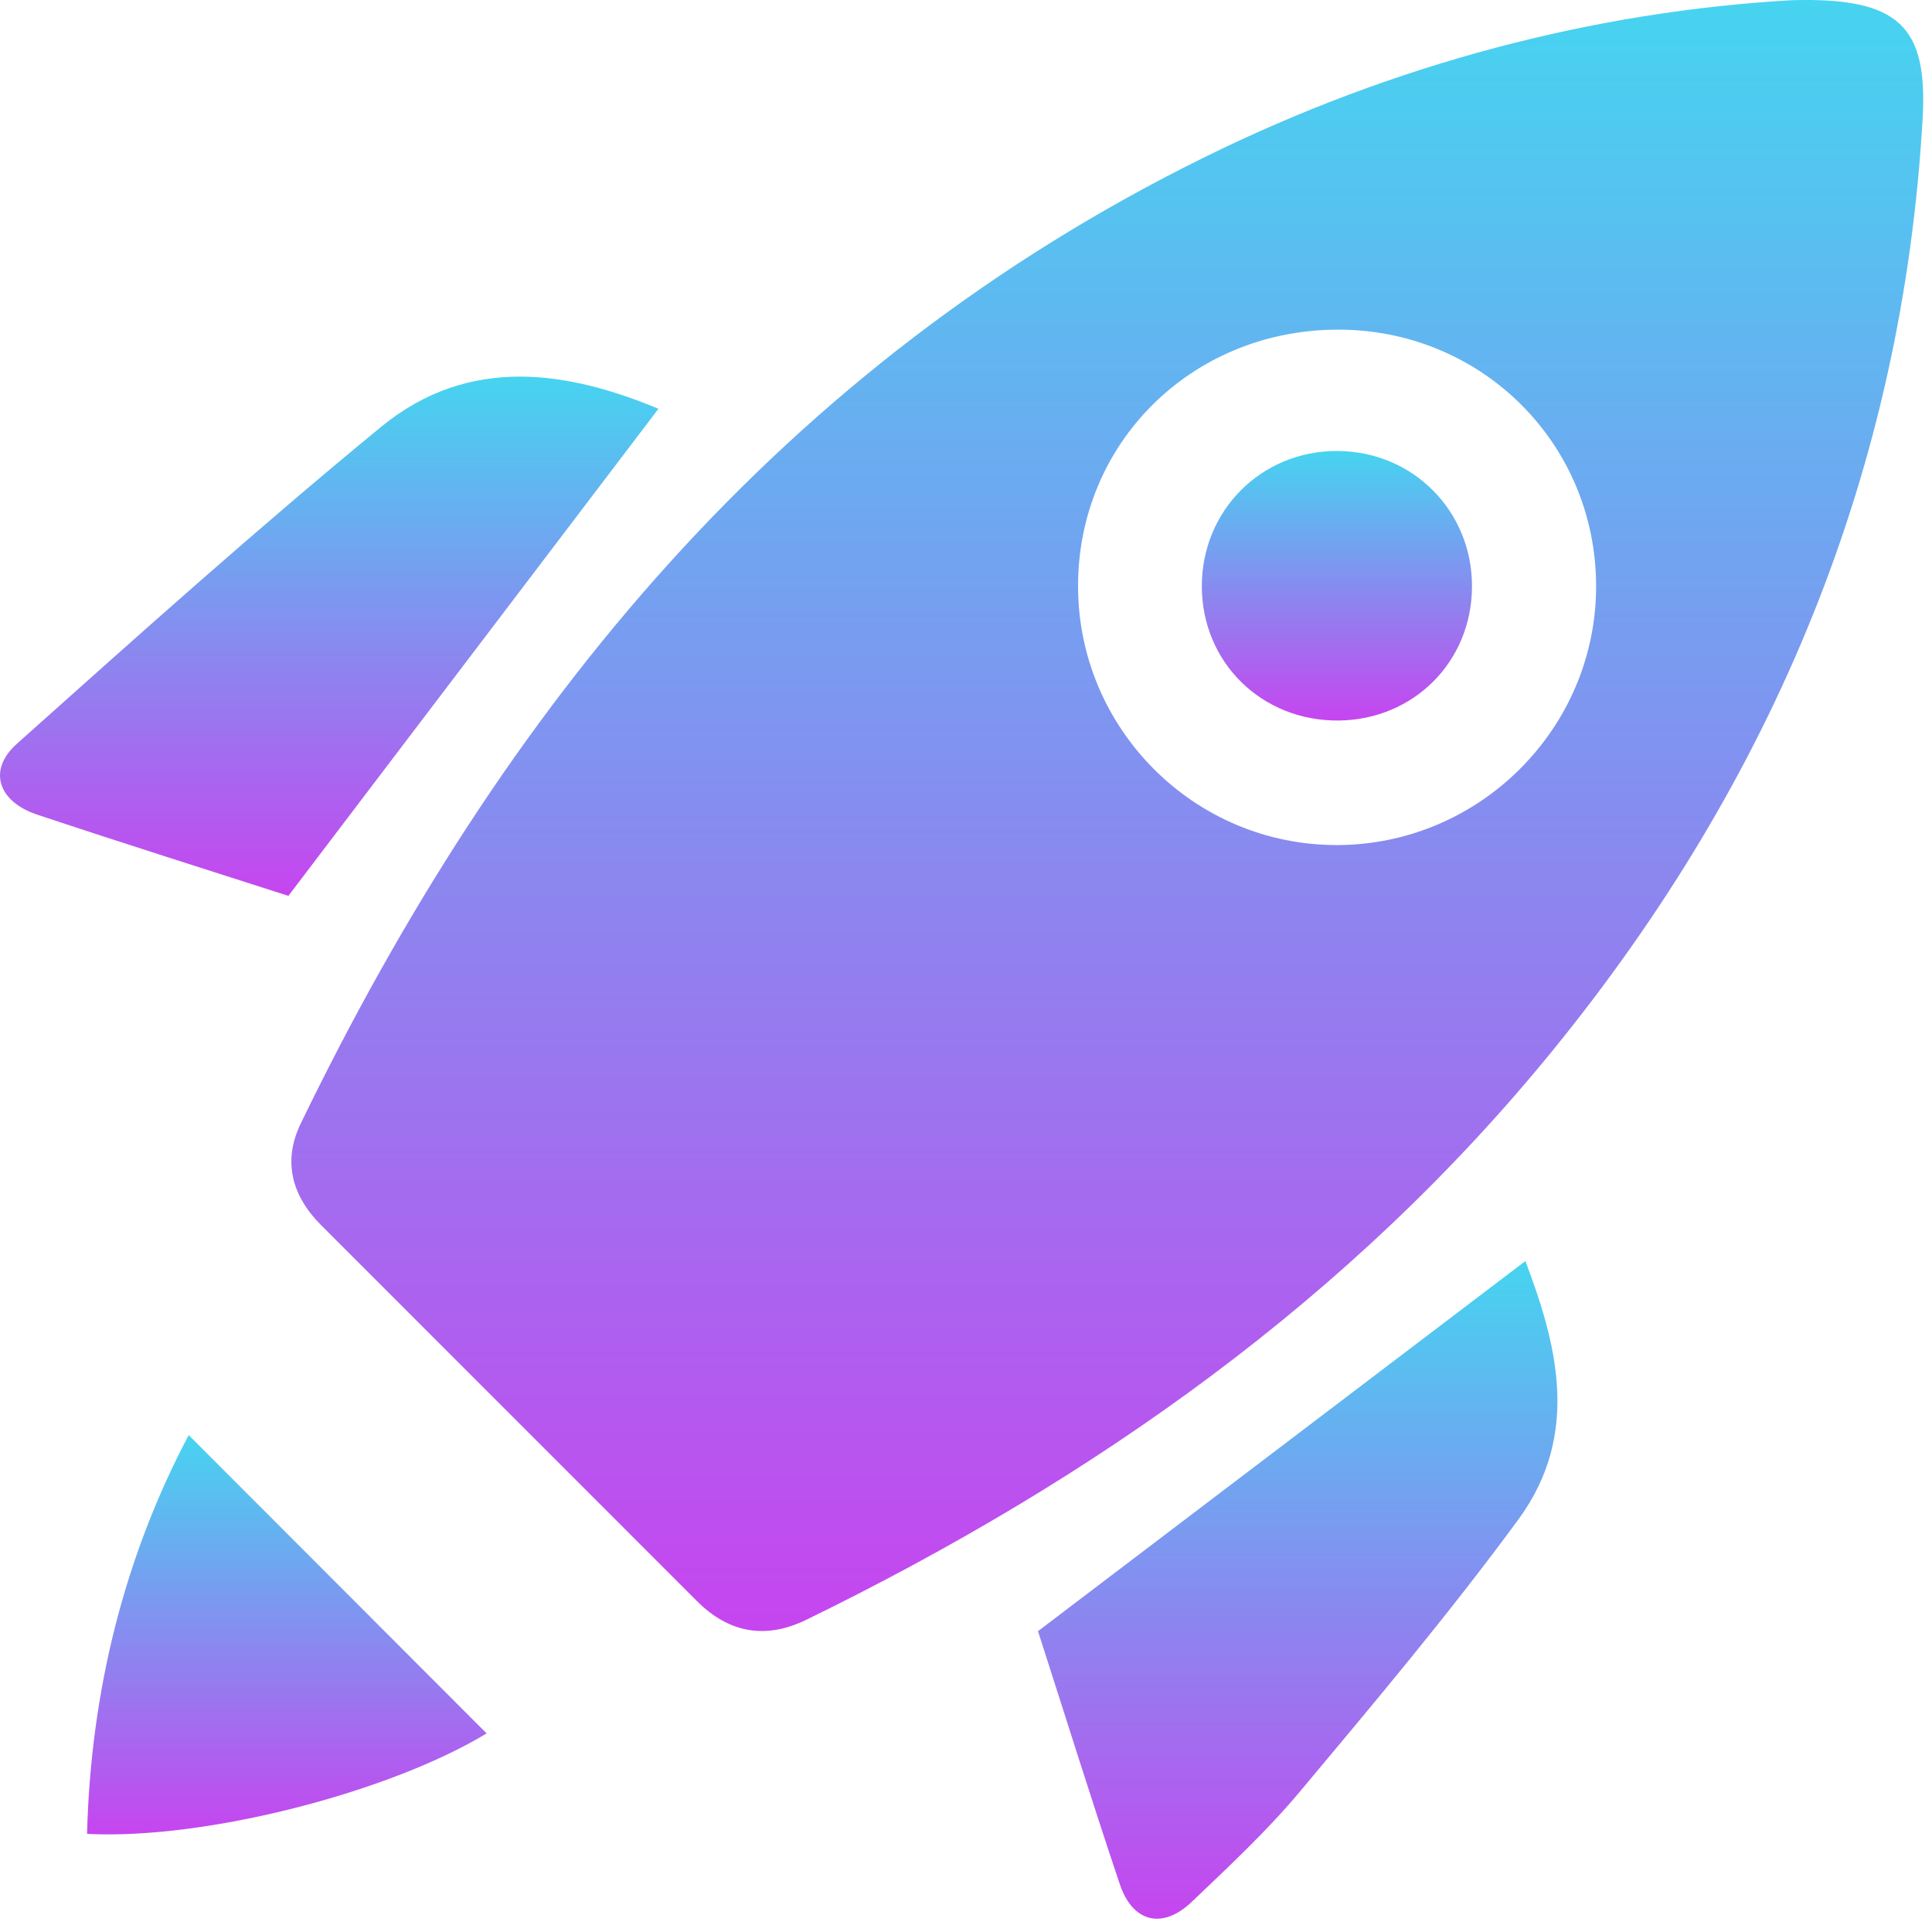 <svg width="49" height="49" viewBox="0 0 49 49" fill="none" xmlns="http://www.w3.org/2000/svg">
<path d="M45.466 0.004C48.142 -0.063 48.899 0.644 48.762 3.011C48.253 11.914 44.989 19.749 39.391 26.629C34.241 32.956 27.729 37.527 20.453 41.08C19.422 41.583 18.491 41.422 17.675 40.606C14.498 37.427 11.322 34.251 8.145 31.074C7.401 30.33 7.164 29.451 7.627 28.496C12.734 17.952 19.838 9.262 30.56 3.982C35.355 1.619 40.44 0.287 45.466 0.004ZM40.481 14.843C40.466 11.196 37.513 8.311 33.847 8.361C30.188 8.409 27.344 11.251 27.342 14.86C27.34 18.487 30.294 21.442 33.917 21.433C37.542 21.422 40.496 18.455 40.481 14.843Z" fill="url(#paint0_linear_42_314)"/>
<path d="M7.314 22.721C5.336 22.084 3.132 21.392 0.943 20.661C-0.055 20.328 -0.316 19.527 0.428 18.864C3.469 16.146 6.509 13.42 9.659 10.831C11.918 8.975 14.442 9.43 16.7 10.367C13.621 14.419 10.528 18.489 7.314 22.721Z" fill="url(#paint1_linear_42_314)"/>
<path d="M26.326 41.37C30.525 38.18 34.6 35.086 38.688 31.983C39.458 34.022 40.115 36.344 38.519 38.524C36.771 40.908 34.861 43.178 32.962 45.447C32.128 46.443 31.169 47.335 30.227 48.234C29.487 48.941 28.728 48.763 28.401 47.788C27.655 45.569 26.959 43.334 26.326 41.37Z" fill="url(#paint2_linear_42_314)"/>
<path d="M12.342 43.963C9.903 45.443 5.23 46.667 2.208 46.511C2.301 42.88 3.161 39.468 4.786 36.398C7.294 38.909 9.81 41.426 12.342 43.963Z" fill="url(#paint3_linear_42_314)"/>
<path d="M30.481 14.88C30.475 12.952 31.987 11.433 33.913 11.438C35.838 11.442 37.348 12.967 37.333 14.895C37.318 16.788 35.853 18.252 33.954 18.274C32.009 18.294 30.488 16.808 30.481 14.88Z" fill="url(#paint4_linear_42_314)"/>
<defs>
<linearGradient id="paint0_linear_42_314" x1="28.084" y1="0" x2="28.084" y2="41.366" gradientUnits="userSpaceOnUse">
<stop stop-color="#46D4F0"/>
<stop offset="1" stop-color="#C645EF"/>
</linearGradient>
<linearGradient id="paint1_linear_42_314" x1="8.35" y1="9.552" x2="8.35" y2="22.721" gradientUnits="userSpaceOnUse">
<stop stop-color="#46D4F0"/>
<stop offset="1" stop-color="#C645EF"/>
</linearGradient>
<linearGradient id="paint2_linear_42_314" x1="32.913" y1="31.983" x2="32.913" y2="48.663" gradientUnits="userSpaceOnUse">
<stop stop-color="#46D4F0"/>
<stop offset="1" stop-color="#C645EF"/>
</linearGradient>
<linearGradient id="paint3_linear_42_314" x1="7.275" y1="36.398" x2="7.275" y2="46.524" gradientUnits="userSpaceOnUse">
<stop stop-color="#46D4F0"/>
<stop offset="1" stop-color="#C645EF"/>
</linearGradient>
<linearGradient id="paint4_linear_42_314" x1="33.907" y1="11.438" x2="33.907" y2="18.274" gradientUnits="userSpaceOnUse">
<stop stop-color="#46D4F0"/>
<stop offset="1" stop-color="#C645EF"/>
</linearGradient>
</defs>
</svg>
